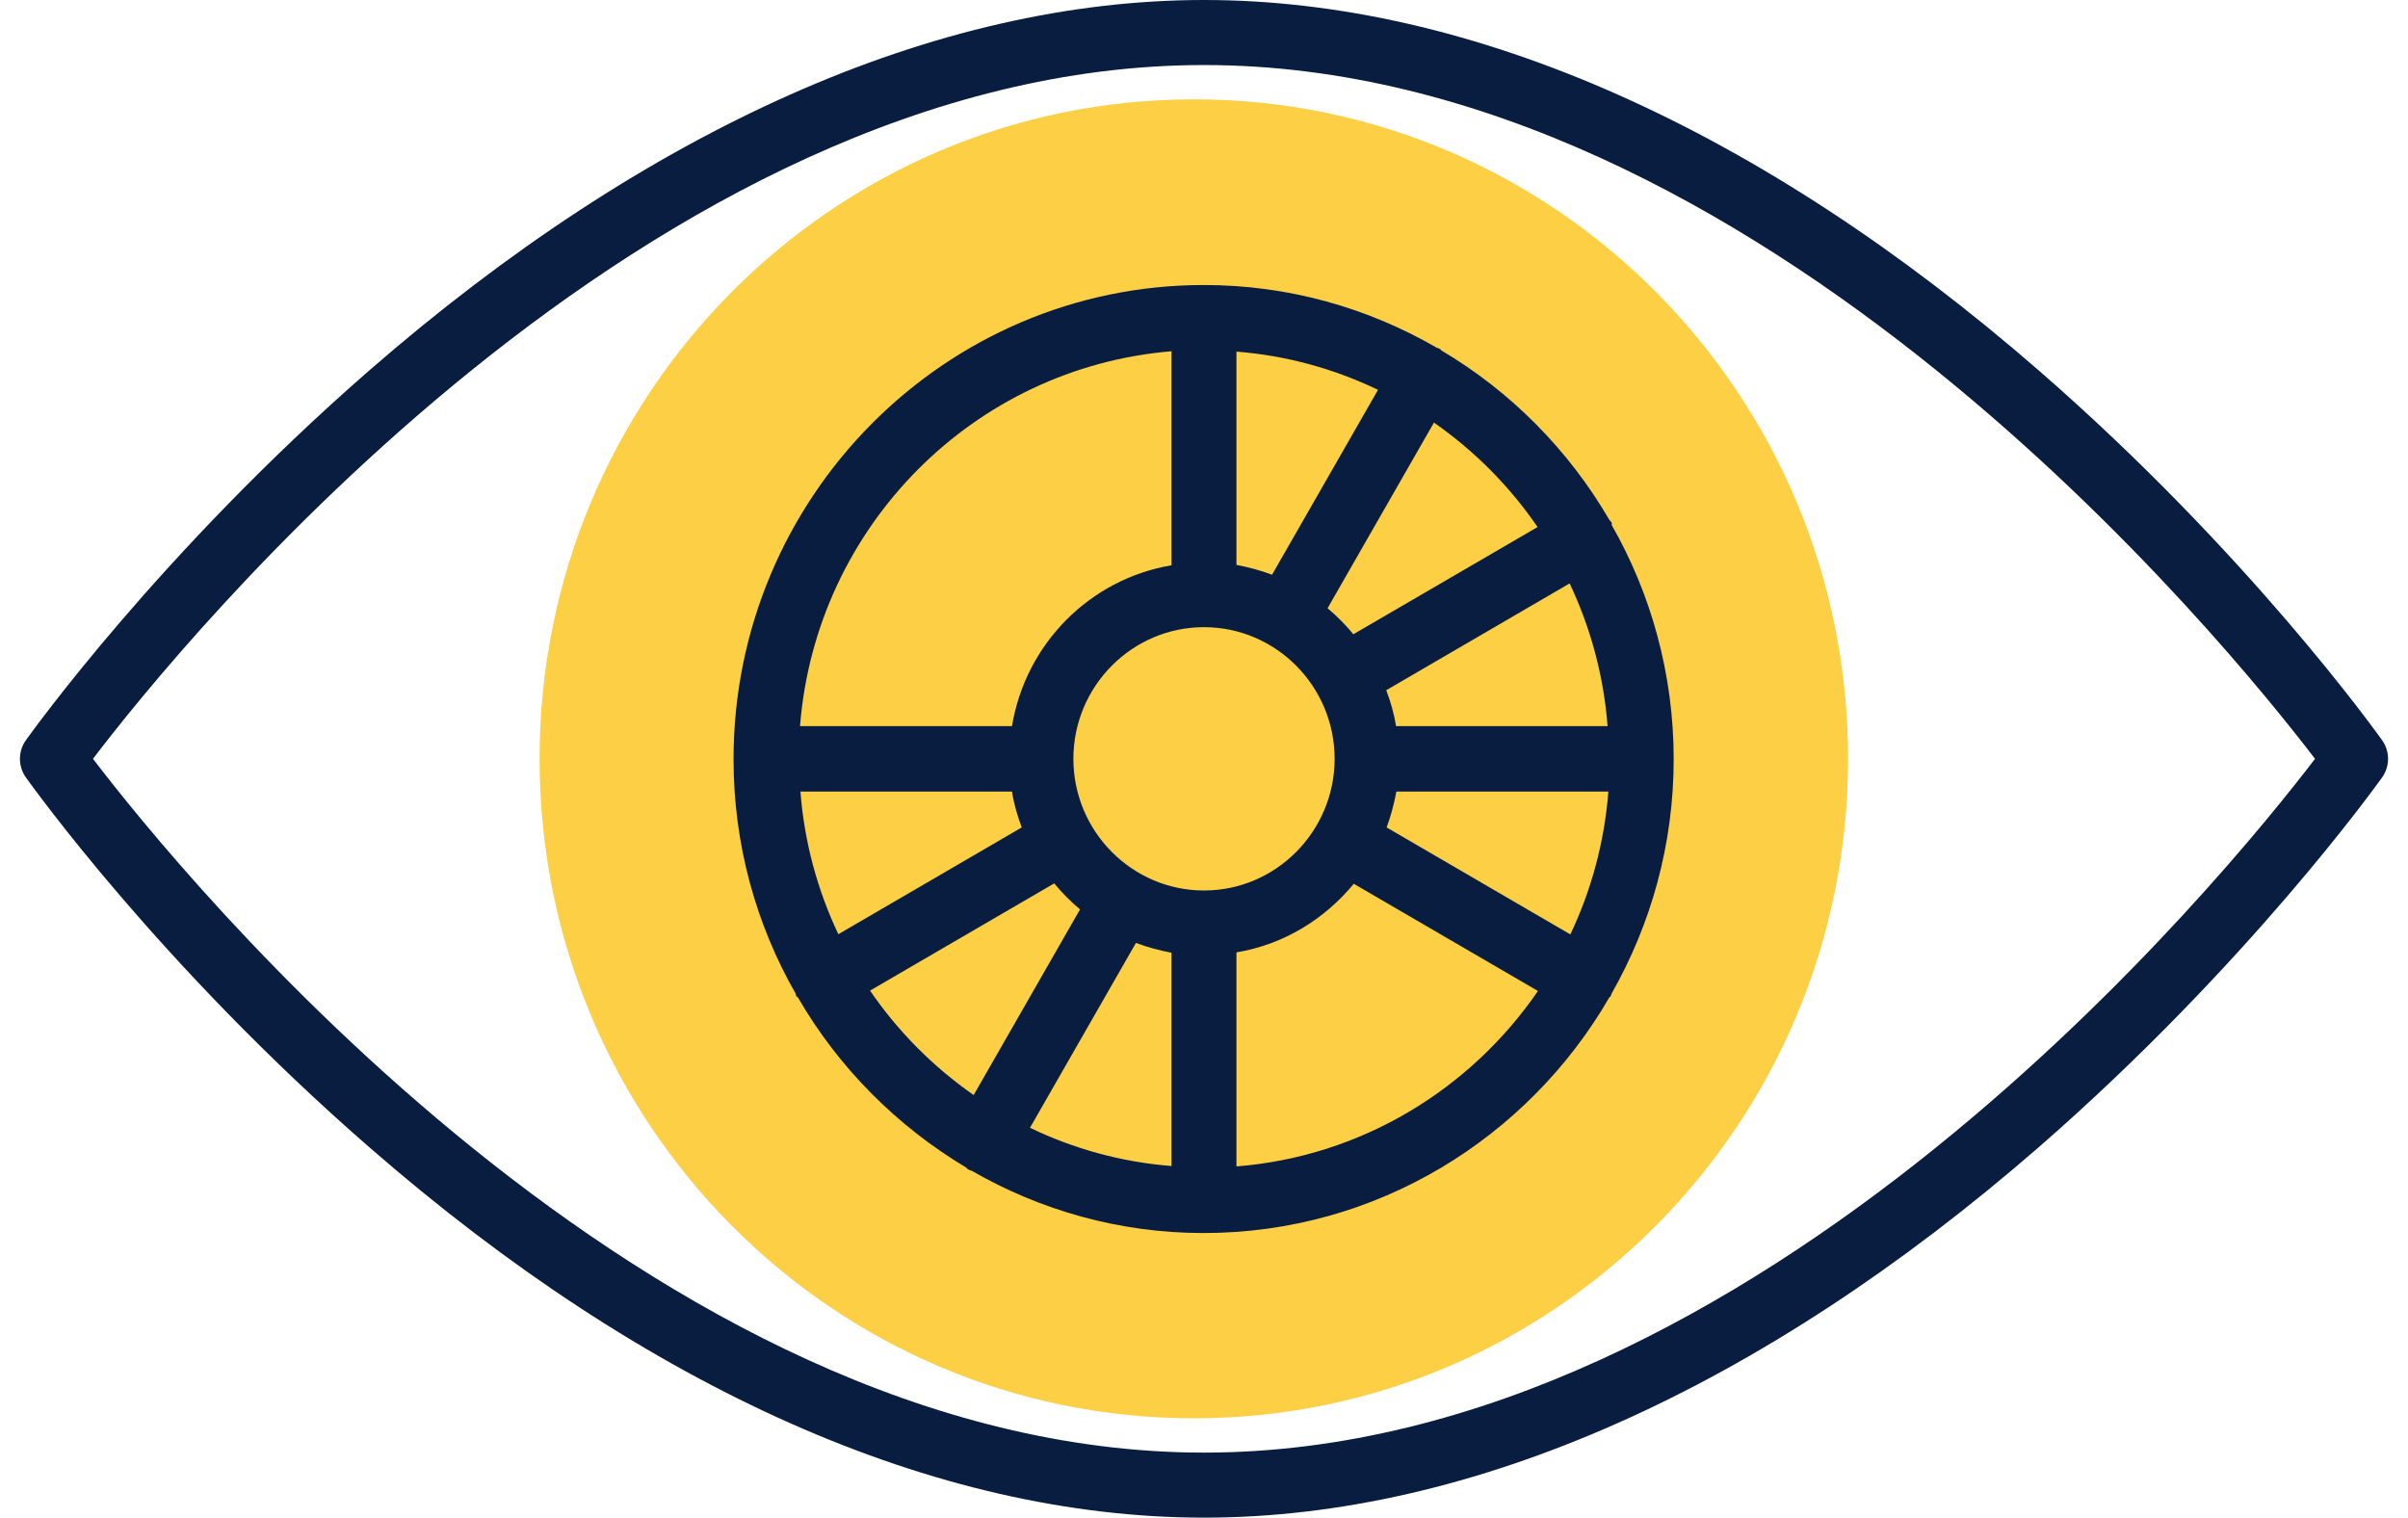 <svg xmlns="http://www.w3.org/2000/svg" fill="none" viewBox="0 0 119 75" height="75" width="119">
<path fill="#FDCF45" d="M58.998 70.091C76.854 70.091 91.33 55.499 91.33 37.5C91.33 19.5 76.854 4.909 58.998 4.909C41.141 4.909 26.665 19.5 26.665 37.5C26.665 55.499 41.141 70.091 58.998 70.091Z"></path>
<path fill="#081D40" d="M117.71 36.565C117.44 36.195 111.12 27.331 100.78 18.331C87.02 6.351 72.738 0 59.5 0C46.262 0 31.98 6.351 18.22 18.331C7.899 27.331 1.56 36.195 1.29 36.565C0.884 37.13 0.884 37.87 1.29 38.435C1.56 38.805 7.88 47.669 18.22 56.669C31.98 68.669 46.262 75 59.5 75C72.738 75 87.02 68.649 100.78 56.669C111.101 47.669 117.44 38.805 117.71 38.435C118.116 37.87 118.116 37.13 117.71 36.565ZM59.5 71.786C32.076 71.786 8.866 43.091 4.595 37.5C8.846 31.909 32.057 3.214 59.5 3.214C86.943 3.214 110.134 31.909 114.405 37.5C110.134 43.091 86.924 71.786 59.5 71.786Z"></path>
<path fill="#081D40" d="M79.657 25.909C79.657 25.909 79.657 25.831 79.618 25.792C79.599 25.753 79.541 25.714 79.522 25.675C77.512 22.227 74.652 19.344 71.231 17.318C71.192 17.279 71.173 17.24 71.115 17.221C71.076 17.201 71.038 17.201 70.999 17.182C67.598 15.214 63.674 14.085 59.5 14.085C46.687 14.085 36.251 24.584 36.251 37.52C36.251 41.747 37.372 45.701 39.324 49.11C39.324 49.149 39.324 49.188 39.362 49.227C39.362 49.266 39.42 49.266 39.44 49.305C41.449 52.773 44.329 55.656 47.75 57.701C47.788 57.74 47.808 57.779 47.866 57.799C47.924 57.838 47.962 57.838 48.02 57.857C51.402 59.805 55.306 60.935 59.481 60.935C68.023 60.935 75.502 56.24 79.522 49.305C79.541 49.266 79.58 49.266 79.599 49.227C79.618 49.188 79.618 49.149 79.638 49.11C81.59 45.682 82.711 41.727 82.711 37.52C82.711 33.312 81.59 29.338 79.638 25.929L79.657 25.909ZM77.589 46.169L68.525 40.89C68.738 40.325 68.892 39.721 69.008 39.117H79.483C79.29 41.63 78.633 44.007 77.609 46.169H77.589ZM39.536 39.117H50.011C50.108 39.74 50.282 40.325 50.494 40.89L41.43 46.169C40.406 44.007 39.749 41.63 39.556 39.117H39.536ZM57.896 47.065V57.623C55.403 57.429 53.045 56.766 50.9 55.734L56.137 46.597C56.698 46.812 57.297 46.968 57.896 47.084V47.065ZM59.5 44.007C55.944 44.007 53.045 41.084 53.045 37.5C53.045 33.916 55.944 30.994 59.5 30.994C63.056 30.994 65.955 33.916 65.955 37.5C65.955 41.084 63.056 44.007 59.5 44.007ZM61.104 27.935V17.377C63.597 17.572 65.955 18.234 68.1 19.266L62.863 28.403C62.302 28.188 61.703 28.032 61.104 27.916V27.935ZM68.989 35.883C68.892 35.26 68.719 34.675 68.506 34.11L77.57 28.831C78.594 30.994 79.251 33.37 79.445 35.883H68.97H68.989ZM75.985 26.046L66.882 31.344C66.496 30.877 66.071 30.448 65.607 30.058L70.864 20.883C72.874 22.286 74.613 24.039 75.985 26.046ZM57.896 17.377V27.935C53.857 28.617 50.687 31.812 50.011 35.883H39.536C40.309 26.026 48.117 18.156 57.915 17.357L57.896 17.377ZM42.995 48.955L52.098 43.656C52.485 44.123 52.91 44.552 53.374 44.942L48.117 54.117C46.107 52.714 44.368 50.961 42.995 48.955ZM61.104 57.623V47.065C63.443 46.675 65.452 45.429 66.902 43.675L76.004 48.974C72.661 53.844 67.269 57.156 61.104 57.643V57.623Z"></path>
</svg>
